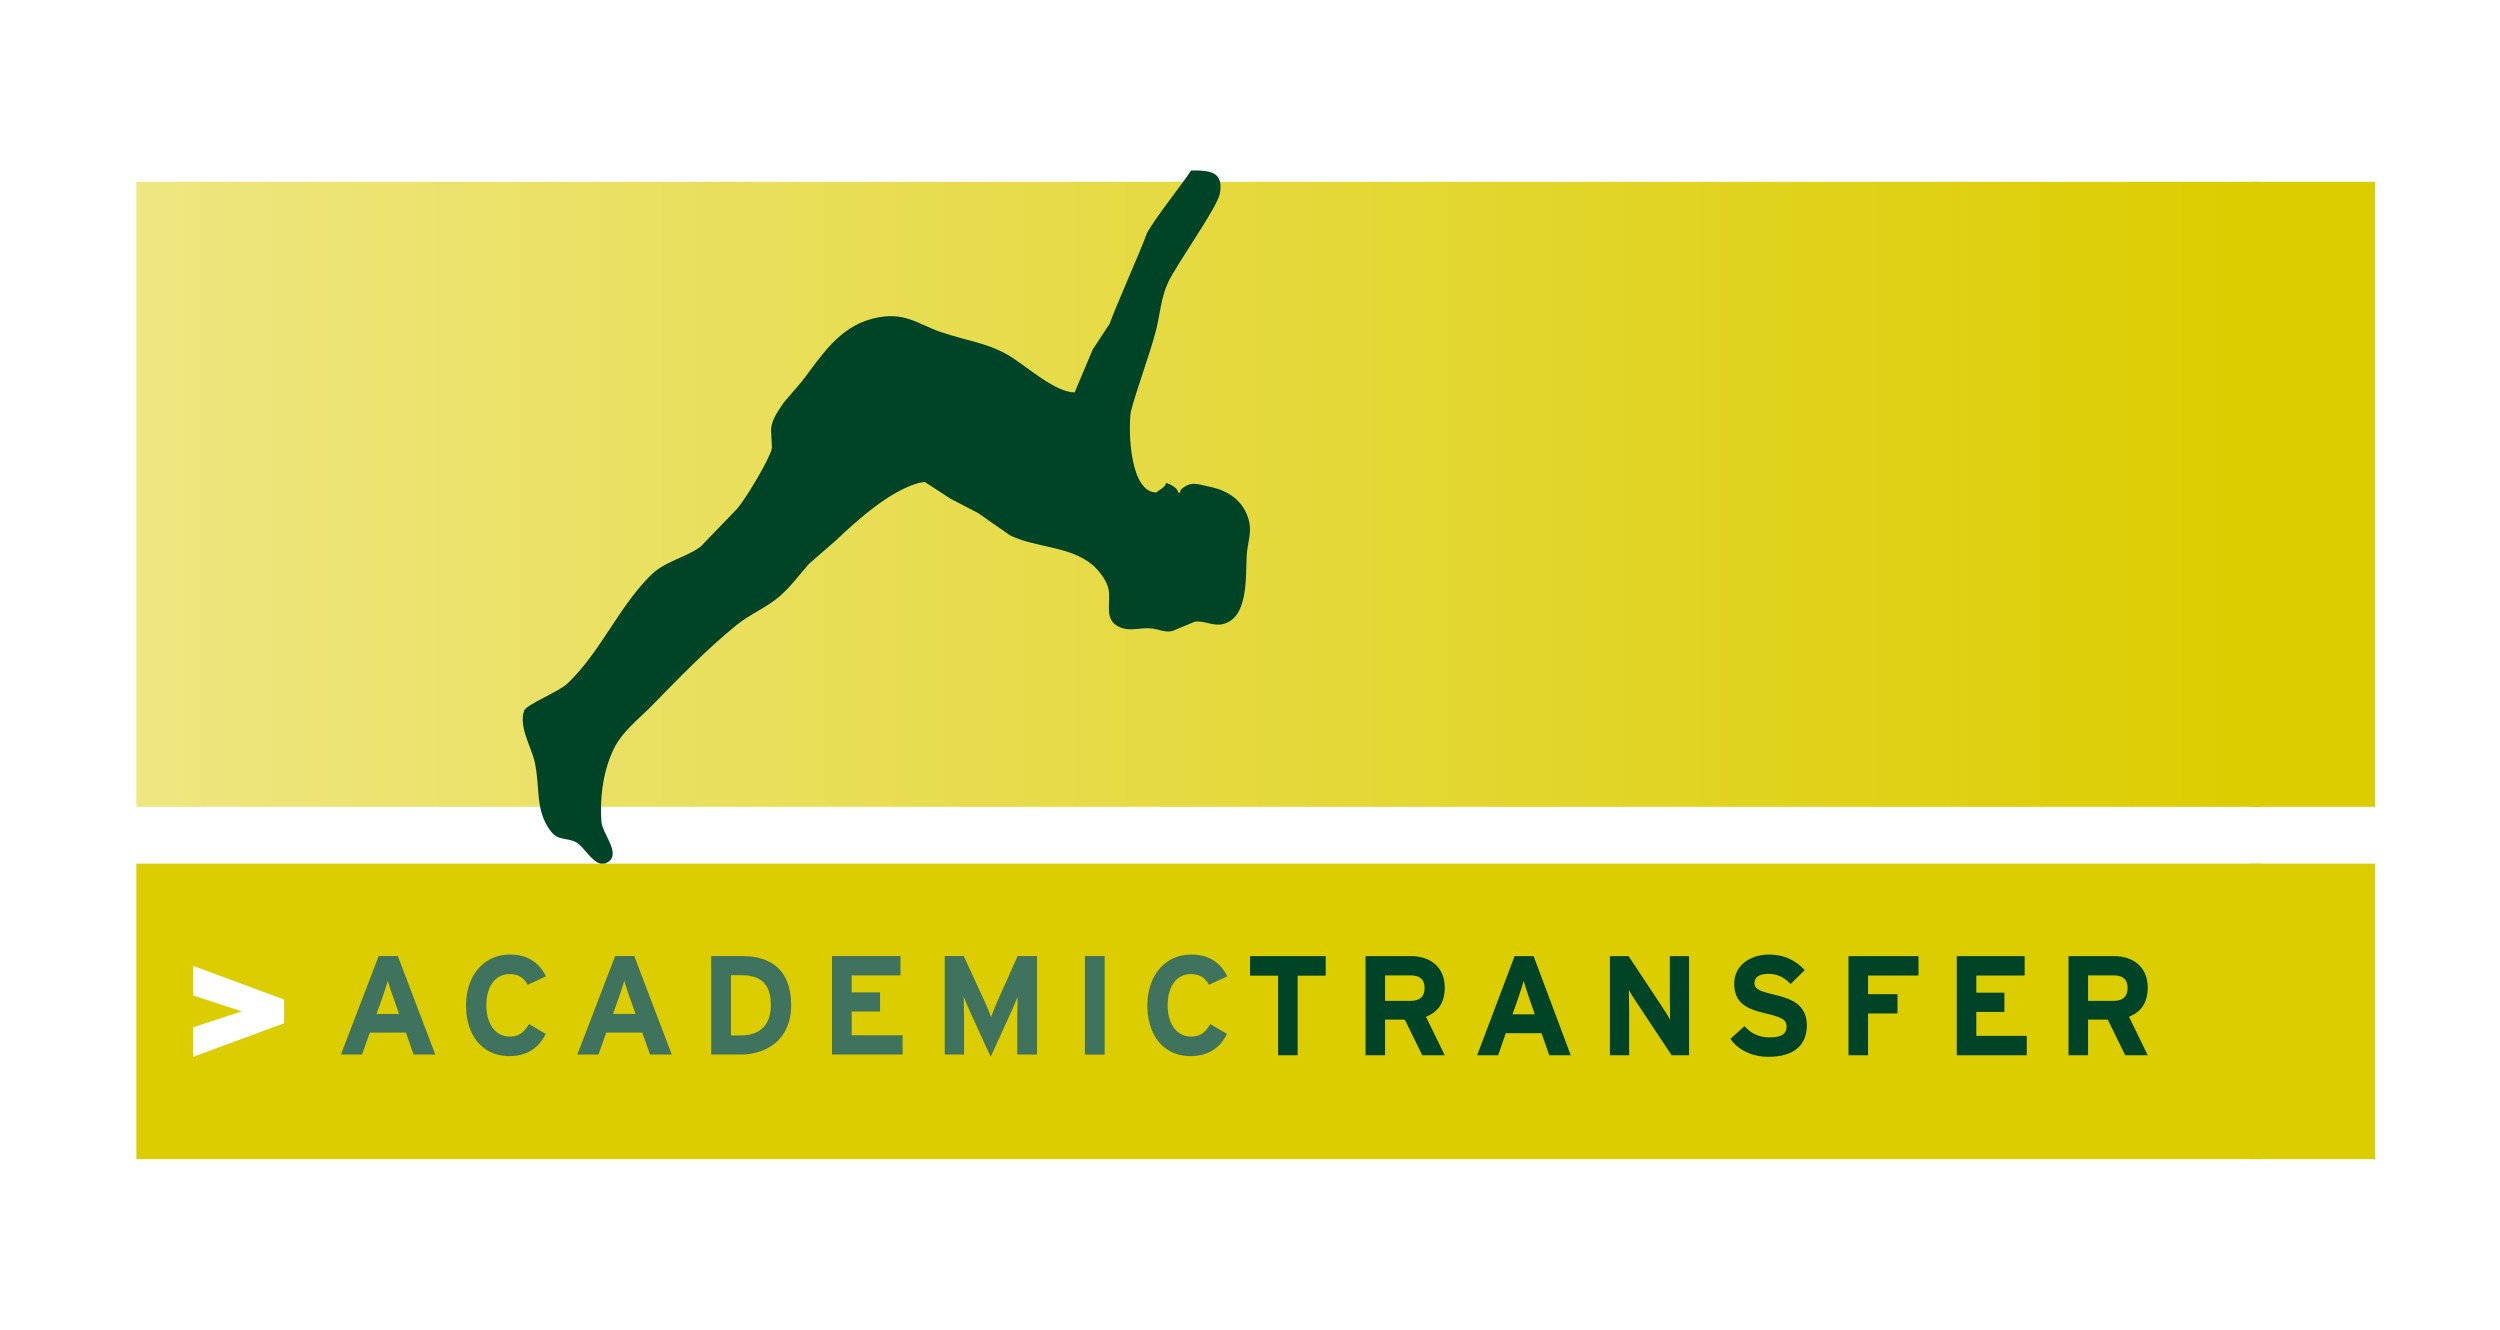 <svg xmlns="http://www.w3.org/2000/svg" viewBox="0 0 220 117">
  <defs>
    <linearGradient id="a" x1="0%" y1="50%" y2="50%">
      <stop offset="0%" stop-color="#EEE680"/>
      <stop offset="100%" stop-color="#DCCD00"/>
    </linearGradient>
  </defs>
  <g fill="none" fill-rule="evenodd">
    <path fill="#FFF" d="M0 0h220v117H0z"/>
    <path fill="#DCCD00" d="M198 16h11v55h-11zM198 76h11v26h-11z"/>
    <path fill="#DCCD00" d="M12 76h187v26H12z"/>
    <path fill="url(#a)" d="M0 1h187v55H0z" transform="translate(12 15)"/>
    <path fill="#004428" fill-rule="nonzero" d="M53.818 75.556c.461-.886-.814-2.282-.888-3.234-.179-2.316.22-4.76 1.164-6.577.702-1.37 2.075-2.441 3.193-3.57 2.506-2.55 4.828-4.98 7.53-7.17 1.218-.992 2.606-1.5 3.836-2.57.93-.817 1.718-1.883 2.524-2.804.8-.69 1.595-1.389 2.387-2.08 1.944-1.859 4.842-4.415 7.345-5.065.16-.022.312-.048.471-.074l2.267 1.477c.806.42 1.606.838 2.413 1.253.945.664 1.891 1.322 2.837 1.978 2.273 1.1 5.255.92 7.245 2.592.041.034.073.06.106.093.563.536 1.203 1.363 1.322 2.15.179 1.227-.429 2.58.913 3.212.958.444 1.804.04 2.837.135.603.048 1.182.383 1.837.228.674-.275 1.341-.557 2.009-.83.854-.089 1.582.422 2.448.22 2.242-.544 1.994-4.054 2.096-6 .058-1.247.54-2.114.119-3.37-.543-1.602-1.836-2.407-3.407-2.723-1.104-.228-1.619-.543-2.543.295v.216h-.213c0-.423-.733-.725-1.056-.86 0 .383-.597.61-.848.86-2.288 0-2.492-5.229-2.255-7.082.45-1.796 1.775-5.385 2.224-7.186.35-1.414.455-2.932 1.058-4.207.675-1.463 3.912-6.026 4.48-7.551.105-.327.156-.623.133-1.021-.062-1.181-1.12-1.266-2.146-1.291h-.434c-.883 1.338-3.116 4.11-3.894 5.518-.504 1.463-2.77 6.499-3.271 7.96-.497.76-.991 1.513-1.488 2.262-.53 1.268-1.065 2.53-1.6 3.792-1.673 0-4.184-2.24-5.585-3.12-1.966-1.242-3.981-1.429-6.203-2.194-2.09-.727-3.226-1.867-5.937-1.19-2.996.74-4.509 3.223-6.301 5.564-.516.61-1.037 1.216-1.56 1.819-.463.692-1.06 1.477-1.132 2.355l.08 1.665c-.183.96-2.354 4.536-3.066 5.344-1.072 1.112-2.15 2.225-3.222 3.34-1.42 1.026-3.14 1.242-4.468 2.597-2.796 2.831-4.337 6.663-7.22 9.422-.812.766-3.641 1.872-3.826 2.395-.505 1.417.613 3.166.918 4.49.513 2.288.005 4.294 1.435 6.147.661.853 1.421.511 2.253.974.627.346 1.324 1.71 2.145 1.86h.292c.17-.033.345-.122.526-.29.04-.048.08-.1.12-.154"/>
    <path fill="#FFF" fill-rule="nonzero" d="M17 87.601L21.269 89 17 90.399V93l8-2.955v-2.089L17 85v2.601z"/>
    <path fill="#40735E" fill-rule="nonzero" d="M38.308 92.801l-3.298-8.665h-1.687L30 92.801h1.86l.683-1.93h3.174l.682 1.93h1.91zm-3.186-3.577h-1.985l.558-1.572c.174-.508.348-1.028.435-1.349.086.321.26.841.433 1.349l.559 1.572zm12.922-3.305C47.498 84.793 46.506 84 44.87 84c-2.268 0-3.857 1.833-3.857 4.47 0 2.735 1.526 4.467 3.796 4.467 1.574 0 2.616-.73 3.211-1.955l-1.463-.867c-.46.768-.918 1.102-1.7 1.102-1.3 0-2.058-1.188-2.058-2.748 0-1.61.745-2.749 2.046-2.749.781 0 1.278.348 1.588.942l1.612-.743zm11.072 6.882l-3.298-8.665h-1.686l-3.325 8.665h1.86l.683-1.93h3.174l.683 1.93h1.909zm-3.187-3.577h-1.983l.558-1.572c.172-.508.347-1.028.433-1.349.086.321.261.841.435 1.349l.557 1.572zm13.69-.755c0-3.169-1.835-4.333-4.314-4.333h-2.717v8.665h2.593c2.23 0 4.439-1.286 4.439-4.332zm-1.785 0c0 1.584-.83 2.65-2.653 2.65h-.857V85.82h.918c1.836 0 2.592.88 2.592 2.65zm11.594 4.332v-1.695h-4.476v-2.092h2.492V87.33h-2.492v-1.497h4.29v-1.697h-6.026v8.665h6.212zm11.83 0v-8.665h-1.71l-1.75 3.924a20.308 20.308 0 0 0-.582 1.45c-.113-.311-.372-.966-.596-1.45l-1.81-3.924h-1.674v8.665h1.699v-3.18c0-.47-.025-1.573-.025-1.907.124.322.384.941.608 1.436l1.76 3.85 1.762-3.85c.223-.495.483-1.114.607-1.436 0 .334-.025 1.436-.025 1.906v3.181h1.736zm5.952-8.665h-1.736v8.667h1.736v-8.667zM108 85.92c-.547-1.126-1.54-1.919-3.176-1.919-2.269 0-3.856 1.833-3.856 4.47 0 2.735 1.524 4.467 3.794 4.467 1.575 0 2.615-.73 3.211-1.955l-1.462-.867c-.458.768-.918 1.102-1.698 1.102-1.303 0-2.06-1.188-2.06-2.748 0-1.61.744-2.749 2.047-2.749.78 0 1.276.348 1.587.942l1.613-.743z"/>
    <path fill="#004428" fill-rule="nonzero" d="M116.663 85.857v-1.72H110v1.72h2.47v7.006h1.721v-7.006h2.472zm10.474 7.006l-1.65-3.39c1.097-.436 1.65-1.26 1.65-2.568 0-1.858-1.342-2.768-2.963-2.768h-4.007v8.726h1.72v-3.141h1.733l1.539 3.141h1.978zm-1.77-5.92c0 .76-.43 1.134-1.23 1.134h-2.25v-2.244h2.25c.762 0 1.23.324 1.23 1.11zm12.86 5.92l-3.27-8.726h-1.671l-3.297 8.726h1.847l.674-1.944h3.148l.677 1.944h1.892zm-3.16-3.603h-1.968l.555-1.583c.172-.51.344-1.034.43-1.358.088.324.258.847.43 1.358l.552 1.583zm13.572 3.603v-8.726h-1.696v3.69c0 .487.025 1.584.025 1.907-.11-.224-.394-.66-.602-.985l-3.05-4.612h-1.645v8.726h1.694v-3.839c0-.486-.025-1.583-.025-1.908.111.224.394.661.603.985l3.16 4.762h1.536zm10.365-2.643c0-1.894-1.513-2.368-2.878-2.692-1.363-.324-1.732-.499-1.732-1.047 0-.386.308-.785 1.228-.785.787 0 1.402.324 1.954.898l1.242-1.223c-.81-.86-1.794-1.371-3.134-1.371-1.696 0-3.073.973-3.073 2.556 0 1.72 1.106 2.231 2.691 2.605 1.623.374 1.918.624 1.918 1.184 0 .661-.48.948-1.5.948-.823 0-1.598-.287-2.2-.997l-1.241 1.121c.65.973 1.906 1.583 3.343 1.583 2.35 0 3.382-1.121 3.382-2.78zm9.823-4.374v-1.709h-6.16v8.726h1.72v-3.677h2.593V87.49h-2.592v-1.644h4.439zm9.527 7.017v-1.707h-4.44v-2.107h2.473v-1.696h-2.472v-1.507h4.254v-1.709h-5.975v8.726h6.16zm10.646 0l-1.648-3.39c1.094-.436 1.648-1.26 1.648-2.568 0-1.858-1.34-2.768-2.963-2.768h-4.009v8.726h1.721v-3.141h1.734l1.537 3.141H189zm-1.771-5.92c0 .76-.43 1.134-1.23 1.134h-2.25v-2.244H186c.763 0 1.23.324 1.23 1.11z"/>
  </g>
</svg>

